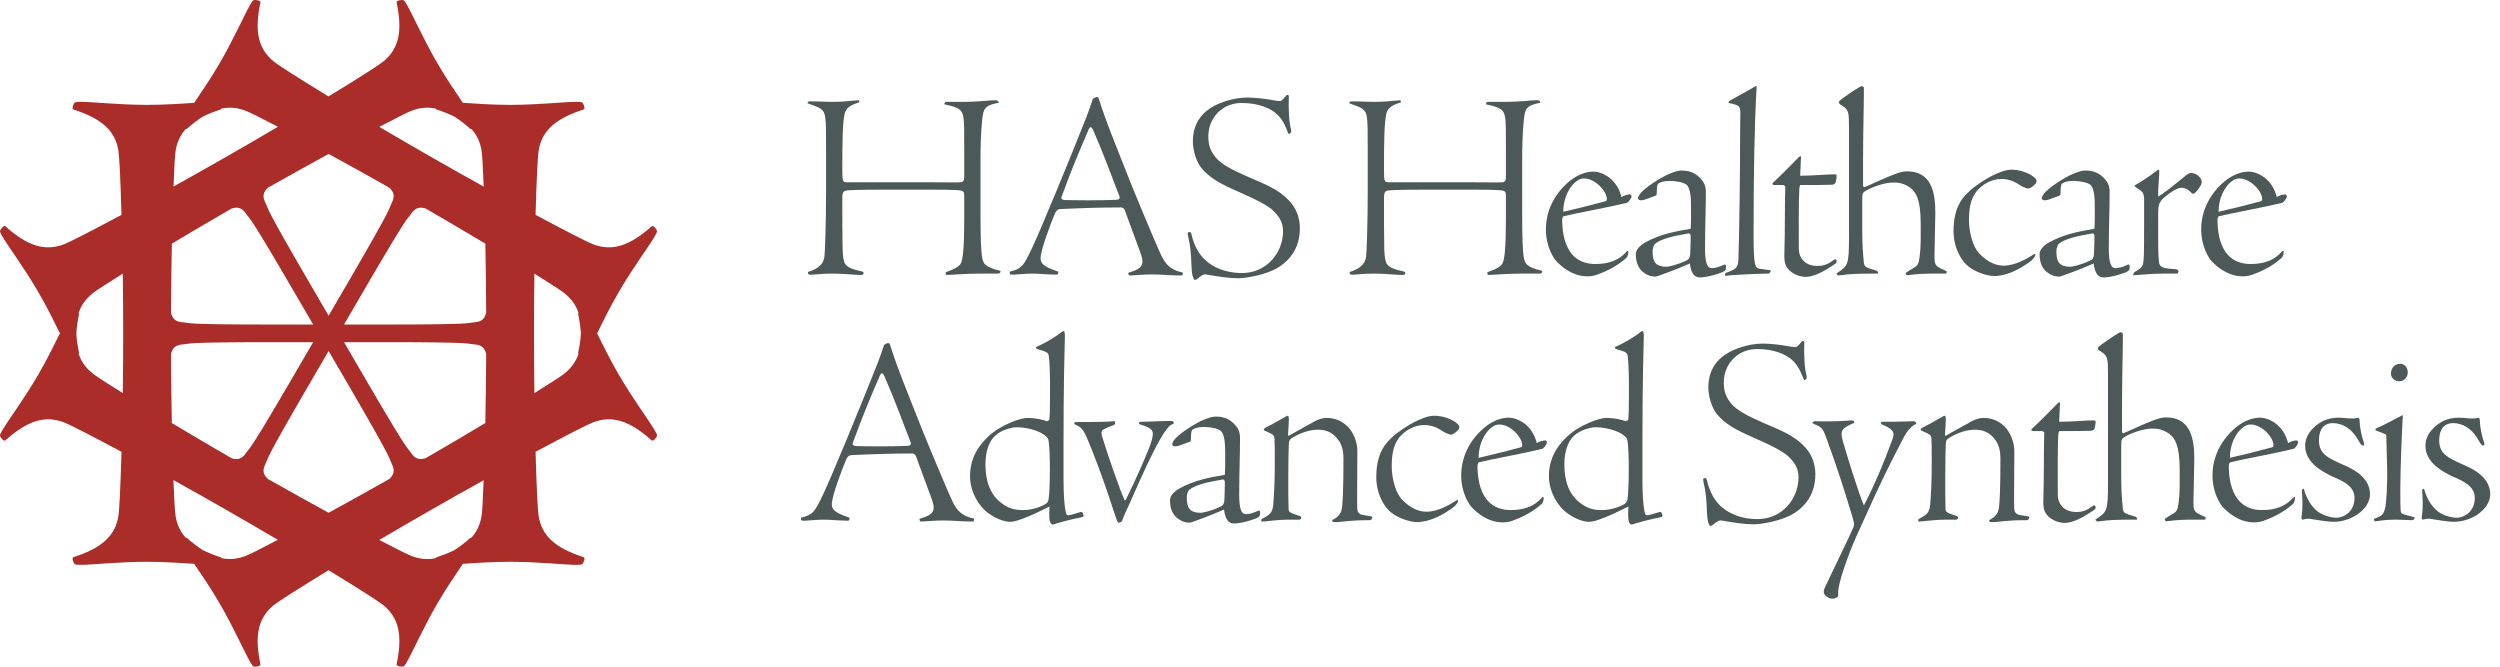 <svg width="240" height="64" viewBox="0 0 240 64" fill="none" xmlns="http://www.w3.org/2000/svg">
<path d="M59.418 35.993C58.575 34.545 57.869 33.111 57.322 32C57.869 30.893 58.575 29.458 59.418 28.006C60.782 25.666 62.291 23.653 62.842 22.709C62.988 22.455 63.098 22.267 63.072 22.166C63.019 21.965 62.71 21.619 62.573 21.711C60.446 23.614 58.761 24.165 56.894 23.435C56.457 23.273 54.396 22.227 51.413 20.626C51.506 17.267 51.625 14.975 51.7 14.52C51.996 12.547 53.319 11.379 56.047 10.504C56.192 10.43 56.047 9.993 55.901 9.848C55.826 9.774 55.605 9.774 55.31 9.774C54.206 9.774 51.691 10.067 48.968 10.067C47.278 10.067 45.672 9.953 44.432 9.87C43.739 8.846 42.835 7.525 41.992 6.073C40.628 3.733 39.627 1.432 39.075 0.483C38.929 0.229 38.819 0.041 38.718 0.015C38.514 -0.038 38.06 0.054 38.069 0.216C38.665 2.994 38.307 4.717 36.732 5.955C36.37 6.248 34.428 7.495 31.538 9.258C28.652 7.499 26.706 6.253 26.344 5.955C24.769 4.717 24.411 2.994 25.007 0.216C25.016 0.054 24.561 -0.038 24.358 0.015C24.257 0.041 24.146 0.229 24.001 0.483C23.449 1.432 22.448 3.733 21.084 6.073C20.241 7.521 19.337 8.846 18.644 9.87C17.404 9.958 15.797 10.067 14.107 10.067C11.38 10.067 8.869 9.774 7.766 9.774C7.47 9.774 7.25 9.774 7.175 9.848C7.029 9.993 6.879 10.434 7.029 10.504C9.752 11.379 11.08 12.547 11.376 14.52C11.451 14.975 11.57 17.267 11.663 20.626C8.68 22.223 6.619 23.273 6.182 23.435C4.311 24.165 2.63 23.614 0.503 21.711C0.366 21.619 0.057 21.965 0.004 22.166C-0.023 22.267 0.088 22.455 0.233 22.709C0.785 23.658 2.299 25.67 3.658 28.006C4.501 29.454 5.207 30.888 5.754 32C5.207 33.106 4.501 34.541 3.658 35.993C2.294 38.333 0.785 40.346 0.233 41.29C0.088 41.544 -0.023 41.732 0.004 41.833C0.057 42.034 0.366 42.38 0.503 42.288C2.63 40.385 4.315 39.834 6.182 40.564C6.619 40.726 8.68 41.772 11.663 43.373C11.57 46.732 11.451 49.024 11.376 49.479C11.08 51.452 9.756 52.62 7.029 53.495C6.884 53.569 7.029 54.007 7.175 54.151C7.25 54.225 7.47 54.225 7.766 54.225C8.869 54.225 11.385 53.932 14.107 53.932C15.797 53.932 17.404 54.046 18.644 54.129C19.337 55.153 20.241 56.474 21.084 57.926C22.448 60.266 23.449 62.567 24.001 63.516C24.146 63.77 24.257 63.958 24.358 63.984C24.561 64.037 25.016 63.945 25.007 63.783C24.411 61.005 24.769 59.282 26.344 58.044C26.706 57.751 28.648 56.504 31.538 54.741C34.424 56.5 36.37 57.746 36.732 58.044C38.307 59.282 38.665 61.005 38.069 63.783C38.06 63.945 38.514 64.037 38.718 63.984C38.819 63.958 38.929 63.77 39.075 63.516C39.627 62.567 40.628 60.266 41.992 57.926C42.835 56.478 43.739 55.153 44.432 54.129C45.672 54.041 47.278 53.932 48.968 53.932C51.696 53.932 54.206 54.225 55.31 54.225C55.605 54.225 55.826 54.225 55.901 54.151C56.047 54.007 56.197 53.565 56.047 53.495C53.324 52.62 51.996 51.452 51.7 49.479C51.625 49.024 51.506 46.732 51.413 43.373C54.396 41.776 56.457 40.726 56.894 40.564C58.765 39.834 60.446 40.385 62.573 42.288C62.71 42.38 63.019 42.034 63.072 41.833C63.098 41.732 62.988 41.544 62.842 41.29C62.291 40.346 60.782 38.333 59.418 35.993ZM39.468 10.649C40.275 10.334 41.047 10.255 41.837 10.426C41.846 10.461 41.859 10.491 41.89 10.504C42.561 10.719 43.144 10.955 43.651 11.213C44.132 11.519 44.626 11.904 45.151 12.372C45.178 12.39 45.213 12.385 45.248 12.377C45.791 12.971 46.113 13.671 46.237 14.524C46.29 14.844 46.365 16.06 46.435 17.914C44.847 17.031 43.152 16.081 41.405 15.08C39.657 14.078 37.976 13.103 36.414 12.18C38.064 11.309 39.163 10.762 39.468 10.649ZM46.674 30.005C46.541 30.595 46.237 30.884 45.584 30.936C44.701 31.011 45.602 31.155 36.763 31.155H33.025L34.896 27.945C39.313 20.36 38.991 21.204 39.499 20.482C39.865 19.948 40.275 19.835 40.858 20.014C42.923 21.208 44.86 22.354 46.594 23.391C46.63 25.399 46.661 27.638 46.674 30.005ZM16.415 33.998C16.548 33.408 16.852 33.119 17.505 33.067C18.388 32.992 17.488 32.848 26.326 32.848H30.064L28.193 36.059C23.776 43.644 24.098 42.8 23.59 43.521C23.224 44.055 22.814 44.169 22.231 43.989C20.166 42.795 18.229 41.649 16.495 40.612C16.459 38.609 16.428 36.369 16.415 33.998ZM28.193 27.945L30.064 31.155H26.326C17.488 31.155 18.392 31.011 17.505 30.936C16.857 30.888 16.548 30.595 16.415 30.005C16.428 27.638 16.459 25.399 16.499 23.391C18.229 22.354 20.171 21.208 22.236 20.014C22.818 19.835 23.224 19.948 23.595 20.482C24.098 21.204 23.776 20.36 28.193 27.945ZM25.726 18.015C27.8 16.843 29.773 15.749 31.547 14.778C33.321 15.745 35.289 16.838 37.367 18.015C37.817 18.422 37.919 18.833 37.636 19.415C37.257 20.211 37.835 19.507 33.418 27.096L31.547 30.307L29.676 27.096C25.259 19.511 25.837 20.211 25.457 19.415C25.175 18.833 25.276 18.426 25.726 18.015ZM25.457 44.589C25.837 43.792 25.259 44.497 29.676 36.907L31.547 33.697L33.418 36.907C37.835 44.492 37.257 43.792 37.636 44.589C37.919 45.17 37.817 45.582 37.367 45.988C35.293 47.161 33.321 48.254 31.547 49.225C29.773 48.259 27.805 47.165 25.726 45.988C25.276 45.582 25.175 45.17 25.457 44.589ZM34.896 36.059L33.025 32.848H36.763C45.602 32.848 44.697 32.992 45.584 33.067C46.233 33.115 46.541 33.408 46.674 33.998C46.661 36.365 46.63 38.605 46.59 40.612C44.86 41.649 42.919 42.795 40.853 43.989C40.271 44.169 39.865 44.055 39.494 43.521C38.991 42.8 39.313 43.648 34.896 36.059ZM16.852 14.524C16.98 13.671 17.302 12.971 17.84 12.377C17.876 12.385 17.911 12.39 17.938 12.372C18.463 11.904 18.957 11.519 19.438 11.213C19.945 10.955 20.528 10.723 21.199 10.504C21.225 10.491 21.243 10.461 21.252 10.426C22.041 10.255 22.814 10.334 23.621 10.649C23.926 10.762 25.029 11.309 26.679 12.171C25.113 13.094 23.436 14.074 21.689 15.071C19.941 16.068 18.247 17.022 16.658 17.906C16.724 16.06 16.799 14.839 16.852 14.524ZM8.927 35.875C8.247 35.341 7.793 34.716 7.545 33.95C7.572 33.924 7.59 33.898 7.59 33.867C7.444 33.185 7.356 32.568 7.329 32.004C7.356 31.44 7.444 30.823 7.59 30.14C7.59 30.11 7.572 30.084 7.545 30.057C7.793 29.296 8.243 28.671 8.927 28.133C9.178 27.927 10.206 27.253 11.786 26.269C11.813 28.076 11.826 30.005 11.826 32.004C11.826 34.003 11.813 35.936 11.786 37.739C10.206 36.75 9.178 36.081 8.927 35.875ZM23.617 53.355C22.809 53.67 22.037 53.748 21.247 53.578C21.238 53.543 21.225 53.512 21.194 53.499C20.523 53.285 19.941 53.048 19.433 52.79C18.957 52.484 18.458 52.099 17.933 51.631C17.907 51.614 17.871 51.618 17.836 51.627C17.293 51.032 16.971 50.332 16.848 49.479C16.795 49.16 16.72 47.944 16.649 46.089C18.238 46.973 19.932 47.922 21.68 48.924C23.427 49.925 25.108 50.901 26.671 51.824C25.025 52.694 23.921 53.241 23.617 53.355ZM46.237 49.483C46.109 50.336 45.787 51.036 45.248 51.631C45.213 51.623 45.178 51.618 45.151 51.636C44.626 52.104 44.132 52.489 43.651 52.795C43.144 53.053 42.561 53.285 41.89 53.503C41.864 53.517 41.846 53.547 41.837 53.582C41.047 53.753 40.275 53.674 39.468 53.359C39.163 53.245 38.06 52.699 36.41 51.837C37.976 50.914 39.653 49.934 41.401 48.937C43.148 47.939 44.843 46.986 46.431 46.102C46.361 47.944 46.29 49.164 46.237 49.483ZM54.162 35.875C53.911 36.081 52.883 36.754 51.303 37.739C51.281 35.932 51.263 34.003 51.263 32.004C51.263 30.005 51.276 28.071 51.303 26.269C52.883 27.253 53.911 27.927 54.162 28.133C54.842 28.666 55.296 29.292 55.544 30.057C55.517 30.084 55.499 30.11 55.499 30.14C55.645 30.823 55.733 31.44 55.764 32.004C55.738 32.568 55.65 33.185 55.499 33.867C55.499 33.898 55.517 33.924 55.544 33.95C55.292 34.712 54.842 35.341 54.162 35.875Z" fill="#AA2D29"/>
<path d="M89.124 17.498C90.501 17.498 91.957 17.525 92.222 17.498C92.513 17.472 92.566 17.315 92.566 16.895V14.428C92.566 12.512 92.566 11.987 92.513 11.436C92.407 10.596 92.222 10.333 90.66 10.018C90.633 9.913 90.739 9.808 90.792 9.782C91.401 9.782 92.01 9.782 92.619 9.782C93.122 9.782 93.837 9.73 94.34 9.703C94.843 9.651 95.214 9.625 95.479 9.625C95.664 9.625 95.77 9.625 95.823 9.73C95.849 9.756 95.876 9.808 95.876 9.861C94.525 10.123 94.393 10.412 94.287 11.541C94.155 12.853 94.128 14.06 94.128 15.477V20.359C94.128 22.879 94.181 23.981 94.261 24.558C94.367 25.372 94.578 25.635 96.035 26.002C96.088 26.133 96.008 26.212 95.876 26.265C95.293 26.265 94.711 26.265 94.102 26.265C92.646 26.265 91.269 26.396 90.898 26.396C90.819 26.317 90.792 26.396 90.792 26.317V26.133C91.719 25.818 92.142 25.53 92.275 25.215C92.434 24.821 92.566 23.745 92.566 21.199V18.89C92.566 18.601 92.566 18.417 92.381 18.338C92.195 18.26 91.957 18.207 89.071 18.207H85.179C82.002 18.207 81.605 18.26 81.287 18.286C80.943 18.312 80.863 18.522 80.863 18.994C80.863 21.094 80.863 22.616 80.89 23.876C80.916 24.742 80.996 25.005 81.075 25.215C81.234 25.53 81.446 25.766 82.611 26.028C82.849 26.081 82.902 26.107 82.902 26.186C82.902 26.291 82.823 26.396 82.717 26.396C81.817 26.396 81.181 26.265 79.857 26.265C78.878 26.265 78.242 26.369 77.845 26.369C77.739 26.369 77.66 26.369 77.633 26.343C77.58 26.291 77.527 26.133 77.58 26.107C78.56 25.792 79.037 25.372 79.142 24.663C79.195 24.349 79.301 21.593 79.301 18.365V14.244C79.301 12.276 79.301 11.934 79.222 11.252C79.116 10.491 78.798 10.36 77.527 9.913C77.501 9.887 77.554 9.835 77.607 9.756C77.66 9.73 77.739 9.73 77.792 9.73C78.692 9.73 79.222 9.782 79.884 9.782C80.281 9.782 80.837 9.756 81.181 9.73C81.525 9.703 81.896 9.651 82.425 9.625C82.478 9.651 82.531 9.782 82.452 9.835C81.552 10.123 81.208 10.386 81.075 10.963C80.89 11.882 80.863 13.509 80.863 16.186C80.863 17.498 80.89 17.498 81.393 17.498H89.124Z" fill="#4D5858"/>
<path d="M105.328 9.31C105.434 9.31 105.487 9.441 105.54 9.651C106.361 12.171 106.943 13.457 107.843 15.793C108.717 18.076 110.862 23.141 111.179 23.85C111.629 24.847 111.947 25.845 113.536 26.16C113.589 26.212 113.509 26.448 113.483 26.448C112.397 26.448 111.418 26.343 110.623 26.343C109.723 26.343 108.796 26.448 108.452 26.448C108.399 26.448 108.373 26.422 108.346 26.369C108.32 26.317 108.32 26.238 108.32 26.186C109.829 25.74 109.908 25.346 109.379 23.981C109.194 23.535 108.505 21.567 108.082 20.464C108.002 20.175 107.896 19.913 107.605 19.913C105.566 19.913 103.395 19.992 101.807 20.07C101.542 20.07 101.383 20.254 101.303 20.438C100.906 21.33 99.9 24.007 99.9 24.768C99.9 25.293 100.139 25.582 101.595 26.081C101.621 26.186 101.568 26.317 101.489 26.369C100.35 26.343 99.609 26.265 99.106 26.265C98.418 26.265 97.57 26.369 97.226 26.369C97.067 26.369 96.961 26.343 96.961 26.317C96.935 26.265 96.935 26.16 96.935 26.081C98.1 25.792 98.259 25.556 99.132 23.692C99.847 22.196 102.892 14.821 104.322 11.173C104.587 10.465 104.719 10.097 104.851 9.677C104.878 9.546 104.904 9.494 104.984 9.441C105.037 9.415 105.222 9.31 105.301 9.31H105.328ZM102.31 19.204C102.416 19.204 103.183 19.231 104.507 19.231C105.858 19.231 106.625 19.204 107.155 19.178C107.473 19.178 107.526 18.994 107.473 18.863C106.466 16.265 105.99 14.9 104.931 12.459C104.772 12.118 104.613 12.171 104.534 12.381C103.316 15.215 102.972 16.029 101.912 18.89C101.833 19.073 101.965 19.204 102.283 19.204H102.31Z" fill="#4D5858"/>
<path d="M114.701 26.868C114.674 26.868 114.621 26.842 114.568 26.684C114.462 26.501 114.409 26.133 114.383 25.529C114.357 24.48 114.251 23.43 114.092 22.852C114.039 22.59 113.986 22.38 114.039 22.328C114.118 22.275 114.171 22.275 114.224 22.275C114.277 22.275 114.357 22.328 114.409 22.59C114.462 22.905 114.727 23.745 115.204 24.401C115.892 25.372 117.269 26.212 119.255 26.212C121.558 26.212 123.173 24.296 123.173 22.196C123.173 21.304 122.776 20.727 122.061 20.07C121.532 19.677 120.949 19.309 118.858 18.391C117.057 17.603 116.13 17.078 115.336 16.134C114.86 15.556 114.515 14.454 114.515 13.588C114.515 11.908 115.336 10.832 116.501 10.202C116.951 9.94 118.302 9.362 119.758 9.362C120.473 9.362 121.744 9.52 122.088 9.598C122.458 9.677 122.776 9.703 122.909 9.703C123.067 9.677 123.279 9.415 123.517 9.126C123.597 9.1 123.676 9.126 123.729 9.179C123.676 10.596 123.756 11.751 123.941 12.433C123.968 12.59 123.968 12.695 123.915 12.748C123.888 12.8 123.809 12.853 123.756 12.853C123.729 12.905 123.703 12.853 123.65 12.748C123.465 12.275 123.226 11.619 122.697 11.068C122.008 10.36 120.764 9.887 119.202 9.887C117.242 9.887 115.998 11.409 115.998 13.089C115.998 13.955 116.21 14.48 116.66 15.057C117.19 15.74 118.222 16.291 119.917 17.026C121.717 17.787 122.723 18.233 123.623 19.126C124.444 19.913 124.788 20.91 124.788 21.908C124.788 23.719 123.915 24.952 122.644 25.713C121.558 26.369 119.652 26.711 118.884 26.711C117.931 26.711 117.004 26.553 115.892 26.369C115.707 26.317 115.548 26.343 115.416 26.422C115.31 26.474 115.151 26.606 115.018 26.711C114.86 26.842 114.78 26.868 114.727 26.868H114.701Z" fill="#4D5858"/>
<path d="M141.125 17.498C142.501 17.498 143.958 17.525 144.222 17.498C144.514 17.472 144.567 17.315 144.567 16.895V14.428C144.567 12.512 144.567 11.987 144.514 11.436C144.408 10.596 144.222 10.333 142.66 10.018C142.634 9.913 142.74 9.808 142.793 9.782C143.402 9.782 144.011 9.782 144.62 9.782C145.123 9.782 145.838 9.73 146.341 9.703C146.844 9.651 147.214 9.625 147.479 9.625C147.664 9.625 147.77 9.625 147.823 9.73C147.85 9.756 147.876 9.808 147.876 9.861C146.526 10.123 146.394 10.412 146.288 11.541C146.155 12.853 146.129 14.06 146.129 15.477V20.359C146.129 22.879 146.182 23.981 146.261 24.558C146.367 25.372 146.579 25.635 148.035 26.002C148.088 26.133 148.009 26.212 147.876 26.265C147.294 26.265 146.711 26.265 146.102 26.265C144.646 26.265 143.269 26.396 142.899 26.396C142.819 26.317 142.793 26.396 142.793 26.317V26.133C143.719 25.818 144.143 25.53 144.275 25.215C144.434 24.821 144.567 23.745 144.567 21.199V18.89C144.567 18.601 144.567 18.417 144.381 18.338C144.196 18.26 143.958 18.207 141.072 18.207H137.18C134.002 18.207 133.605 18.26 133.288 18.286C132.943 18.312 132.864 18.522 132.864 18.994C132.864 21.094 132.864 22.616 132.89 23.876C132.917 24.742 132.996 25.005 133.076 25.215C133.235 25.53 133.446 25.766 134.611 26.028C134.85 26.081 134.903 26.107 134.903 26.186C134.903 26.291 134.823 26.396 134.717 26.396C133.817 26.396 133.182 26.265 131.858 26.265C130.878 26.265 130.243 26.369 129.846 26.369C129.74 26.369 129.66 26.369 129.634 26.343C129.581 26.291 129.528 26.133 129.581 26.107C130.56 25.792 131.037 25.372 131.143 24.663C131.196 24.349 131.302 21.593 131.302 18.365V14.244C131.302 12.276 131.302 11.934 131.222 11.252C131.116 10.491 130.799 10.36 129.528 9.913C129.501 9.887 129.554 9.835 129.607 9.756C129.66 9.73 129.74 9.73 129.793 9.73C130.693 9.73 131.222 9.782 131.884 9.782C132.281 9.782 132.837 9.756 133.182 9.73C133.526 9.703 133.896 9.651 134.426 9.625C134.479 9.651 134.532 9.782 134.452 9.835C133.552 10.123 133.208 10.386 133.076 10.963C132.89 11.882 132.864 13.509 132.864 16.186C132.864 17.498 132.89 17.498 133.393 17.498H141.125Z" fill="#4D5858"/>
<path d="M152.96 16.475C153.675 16.475 154.363 16.895 154.76 17.288C155.184 17.708 155.475 18.207 155.66 18.916C155.846 18.785 156.402 18.601 156.534 18.68C156.64 18.758 156.64 18.89 156.614 18.942C156.508 19.178 156.296 19.441 156.19 19.467C154.257 19.939 151.292 20.464 150.127 20.753C150.021 20.779 149.968 20.91 149.968 21.252C150.047 24.349 151.477 25.346 153.145 25.346C154.548 25.346 155.475 24.926 156.137 24.165C156.216 24.06 156.322 24.086 156.322 24.139C156.322 24.375 156.269 24.637 156.111 24.768C155.157 25.635 154.045 26.107 153.251 26.396C152.907 26.501 152.616 26.527 152.377 26.527C150.868 26.527 149.783 25.451 149.491 25.162C149.121 24.795 148.406 23.666 148.406 22.013C148.406 19.86 149.597 18.207 150.842 17.262C151.398 16.842 152.192 16.475 152.933 16.475H152.96ZM154.257 19.099C154.257 18.364 153.145 17.131 152.06 17.131C151.874 17.131 151.636 17.183 151.424 17.341C150.55 17.945 150.074 19.152 150.074 20.333C151.345 20.044 152.589 19.729 154.072 19.336C154.204 19.309 154.257 19.257 154.257 19.126V19.099Z" fill="#4D5858"/>
<path d="M157.858 19.178C157.752 19.204 157.593 19.231 157.514 19.231C157.408 19.231 157.249 19.152 157.249 19.047C157.249 18.916 157.302 18.837 157.382 18.706C157.726 18.102 159.526 16.974 160.268 16.685C160.824 16.449 161.141 16.37 161.459 16.37C162.439 16.37 162.995 16.816 163.339 17.236C163.736 17.682 163.762 18.155 163.762 18.391C163.762 20.123 163.683 21.829 163.683 23.85C163.683 25.32 163.921 25.74 164.318 25.74C164.901 25.74 165.43 25.425 165.536 25.398C165.642 25.372 165.695 25.477 165.695 25.608L165.669 25.845C165.669 25.897 165.616 25.976 165.483 26.055C165.245 26.212 163.948 26.632 163.206 26.632C162.756 26.632 162.359 26.396 162.227 25.293C161.247 25.74 159.103 26.553 158.944 26.553C158.732 26.553 158.282 26.553 157.726 26.107C157.435 25.871 157.037 25.398 157.037 24.401C157.037 24.007 157.382 23.587 157.991 23.246C159.394 22.485 160.771 22.223 162.306 21.96C162.359 21.068 162.333 20.28 162.333 19.651C162.333 18.548 162.174 17.997 161.936 17.761C161.697 17.525 160.929 17.367 160.294 17.367C159.712 17.367 159.394 17.498 159.288 17.577C159.155 17.63 159.05 17.708 159.05 18.47C159.05 18.653 159.05 18.732 158.944 18.785L157.858 19.178ZM160.003 25.608C160.162 25.608 160.956 25.451 161.856 25.031C162.147 24.9 162.227 24.742 162.253 24.453C162.28 24.165 162.306 23.01 162.306 22.695C162.306 22.433 162.174 22.406 162.121 22.406C160.559 22.669 159.5 22.931 158.917 23.378C158.811 23.456 158.652 23.692 158.652 24.165C158.652 25.136 158.944 25.608 159.976 25.608H160.003Z" fill="#4D5858"/>
<path d="M165.616 26.265C165.616 26.238 165.669 26.212 165.722 26.186C165.881 26.133 166.119 26.028 166.41 25.897C166.754 25.713 166.86 25.425 166.887 24.952C166.993 21.645 167.046 16.212 167.046 13.903C167.046 12.748 167.072 11.226 167.072 10.806C167.072 10.15 166.913 10.097 165.987 9.887C165.907 9.861 165.934 9.835 165.96 9.756C165.987 9.704 166.039 9.677 166.172 9.599C166.754 9.257 167.602 8.837 168.502 8.286C168.528 8.26 168.555 8.26 168.581 8.26C168.634 8.26 168.634 8.312 168.634 8.417C168.422 11.908 168.343 17 168.343 22.59C168.343 25.687 168.528 25.713 168.899 25.792C169.323 25.871 169.72 25.897 169.932 25.95C170.011 25.95 170.011 25.976 169.985 26.055C169.958 26.081 169.932 26.107 169.905 26.16C169.879 26.265 169.826 26.265 169.746 26.265C169.243 26.265 166.357 26.369 165.695 26.474C165.616 26.474 165.589 26.474 165.589 26.396L165.616 26.265Z" fill="#4D5858"/>
<path d="M172.87 15.005C172.897 15.005 172.897 15.031 172.897 15.058C172.897 15.294 172.818 16.659 172.818 16.869C173.983 16.869 175.359 16.737 176.048 16.737C176.286 16.737 176.339 16.737 176.312 16.974C176.286 17.236 176.26 17.367 176.207 17.551C176.127 17.682 175.995 17.735 175.809 17.735C175.095 17.761 174.247 17.761 172.87 17.761C172.818 17.761 172.765 17.813 172.738 18.102C172.659 19.257 172.685 22.301 172.685 23.824C172.685 24.9 173.4 25.53 174.459 25.53C175.068 25.53 175.439 25.398 176.048 24.952C176.154 24.873 176.233 24.873 176.286 24.952C176.312 25.005 176.312 25.031 176.312 25.136C176.312 25.215 176.312 25.241 175.995 25.451C175.253 25.95 174.194 26.579 173.347 26.579C172.976 26.579 172.156 26.422 171.653 25.818C171.335 25.451 171.255 25.031 171.308 23.929C171.361 22.905 171.335 18.916 171.388 17.971C171.414 17.866 171.255 17.761 171.149 17.761C170.779 17.761 170.488 17.761 170.329 17.761C170.143 17.761 170.117 17.656 170.17 17.577C170.991 16.816 172.367 15.425 172.685 15.084C172.738 15.031 172.791 15.005 172.844 15.005H172.87Z" fill="#4D5858"/>
<path d="M176.312 26.291C176.312 26.265 176.312 26.265 176.286 26.265C177.398 25.53 177.504 25.503 177.504 22.748V12.407C177.504 10.727 177.504 10.543 176.736 10.071C176.471 9.913 176.498 9.756 176.63 9.651C176.868 9.441 177.901 8.706 178.589 8.312C178.695 8.26 178.801 8.26 178.881 8.339C178.934 8.391 178.934 8.444 178.934 8.575C178.934 10.36 178.854 12.512 178.854 15.399V17.813C178.854 17.84 178.907 18.023 178.987 17.971C179.516 17.761 181.052 17.026 181.714 16.79C182.323 16.554 182.667 16.449 183.09 16.449C185.447 16.449 185.791 18.548 185.791 20.386C185.791 21.094 185.738 22.538 185.712 24.506C185.712 25.425 185.738 25.53 186.638 25.923C186.85 26.028 186.877 26.002 186.877 26.081V26.16C186.877 26.238 186.85 26.265 186.691 26.265H185.341C184.123 26.265 183.196 26.422 183.117 26.422C183.011 26.422 183.011 26.396 182.985 26.317C182.932 26.238 182.958 26.212 183.011 26.16C183.09 26.107 183.461 25.845 183.779 25.687C184.097 25.477 184.202 25.32 184.282 24.663C184.414 23.614 184.388 22.852 184.388 21.514C184.388 19.126 183.938 18.443 183.382 18.023C182.746 17.577 182.27 17.525 181.74 17.525C180.866 17.525 179.675 17.971 179.066 18.338C178.854 18.47 178.775 18.575 178.775 19.099V21.986C178.775 23.614 178.854 24.427 178.934 25.241C178.987 25.608 179.092 25.687 180.125 25.976C180.231 26.002 180.257 26.055 180.31 26.186C180.31 26.265 180.284 26.265 180.178 26.265C178.351 26.265 177.583 26.291 176.736 26.422C176.524 26.448 176.392 26.448 176.365 26.369L176.312 26.291Z" fill="#4D5858"/>
<path d="M193.125 16.291C193.946 16.291 194.899 16.632 195.402 17.131C195.455 17.183 195.508 17.288 195.508 17.393C195.508 17.63 195.19 17.866 194.952 18.023C194.82 18.128 194.581 18.102 194.476 18.05C194.343 17.997 194.131 17.918 193.893 17.761C193.311 17.367 192.781 17.183 192.119 17.183C191.139 17.183 190.372 17.735 190.001 18.102C189.233 18.811 189.021 19.86 189.021 21.12C189.021 22.459 189.471 23.745 189.948 24.27C190.848 25.241 191.695 25.503 192.357 25.503C193.469 25.503 194.661 24.795 195.217 24.427C195.296 24.375 195.402 24.375 195.402 24.453C195.402 24.558 195.27 24.768 195.058 24.978C194.767 25.241 193.681 25.976 192.755 26.265C192.304 26.422 191.775 26.501 191.484 26.501C190.742 26.501 189.63 26.107 188.968 25.582C188.333 25.083 187.539 23.85 187.539 22.17C187.539 19.677 188.624 18.785 189.021 18.391C189.577 17.84 190.716 17.131 191.192 16.895C191.801 16.606 192.463 16.291 193.099 16.291H193.125Z" fill="#4D5858"/>
<path d="M196.62 19.178C196.514 19.204 196.355 19.231 196.276 19.231C196.17 19.231 196.011 19.152 196.011 19.047C196.011 18.916 196.064 18.837 196.144 18.706C196.488 18.102 198.288 16.974 199.029 16.685C199.586 16.449 199.903 16.37 200.221 16.37C201.201 16.37 201.757 16.816 202.101 17.236C202.498 17.682 202.524 18.155 202.524 18.391C202.524 20.123 202.445 21.829 202.445 23.85C202.445 25.32 202.683 25.74 203.08 25.74C203.663 25.74 204.192 25.425 204.298 25.398C204.404 25.372 204.457 25.477 204.457 25.608L204.431 25.845C204.431 25.897 204.378 25.976 204.245 26.055C204.007 26.212 202.71 26.632 201.968 26.632C201.518 26.632 201.121 26.396 200.989 25.293C200.009 25.74 197.865 26.553 197.706 26.553C197.494 26.553 197.044 26.553 196.488 26.107C196.196 25.871 195.799 25.398 195.799 24.401C195.799 24.007 196.144 23.587 196.752 23.246C198.156 22.485 199.533 22.223 201.068 21.96C201.121 21.068 201.095 20.28 201.095 19.651C201.095 18.548 200.936 17.997 200.698 17.761C200.459 17.525 199.691 17.367 199.056 17.367C198.473 17.367 198.156 17.498 198.05 17.577C197.917 17.63 197.812 17.708 197.812 18.47C197.812 18.653 197.812 18.732 197.706 18.785L196.62 19.178ZM198.765 25.608C198.924 25.608 199.718 25.451 200.618 25.031C200.909 24.9 200.989 24.742 201.015 24.453C201.042 24.165 201.068 23.01 201.068 22.695C201.068 22.433 200.936 22.406 200.883 22.406C199.321 22.669 198.262 22.931 197.679 23.378C197.573 23.456 197.414 23.692 197.414 24.165C197.414 25.136 197.706 25.608 198.738 25.608H198.765Z" fill="#4D5858"/>
<path d="M204.855 26.16C205.596 25.74 205.728 25.608 205.781 25.005C205.834 24.453 205.834 22.931 205.834 21.881V19.231C205.834 18.548 205.702 18.391 205.225 18.102C204.96 17.945 204.907 17.866 204.907 17.813C205.596 17.42 206.125 17.078 206.973 16.449C207.105 16.344 207.158 16.291 207.237 16.291C207.29 16.291 207.29 16.396 207.29 16.554C207.264 17.393 207.158 18.207 207.184 18.863C207.502 18.758 209.011 17.525 209.753 16.921C210.018 16.685 210.203 16.606 210.335 16.606C210.918 16.606 211.368 17.105 211.368 17.472C211.368 17.735 211.156 17.997 210.891 18.338C210.759 18.496 210.653 18.601 210.547 18.601C210.441 18.601 210.388 18.522 210.309 18.443C210.07 18.181 209.726 18.023 209.409 18.023C208.879 18.023 207.873 18.837 207.608 19.099C207.237 19.519 207.184 19.729 207.184 20.569V22.721C207.184 24.558 207.237 24.873 207.264 25.162C207.29 25.503 207.476 25.74 208.27 25.792L208.932 25.845C209.038 25.871 209.144 25.976 209.144 26.081L209.038 26.265C208.588 26.265 208.138 26.265 207.661 26.265C206.417 26.265 205.146 26.422 204.802 26.422C204.775 26.422 204.775 26.369 204.802 26.317L204.855 26.16Z" fill="#4D5858"/>
<path d="M215.869 16.475C216.584 16.475 217.272 16.895 217.669 17.288C218.093 17.708 218.384 18.207 218.57 18.916C218.755 18.785 219.311 18.601 219.443 18.68C219.549 18.758 219.549 18.89 219.523 18.942C219.417 19.178 219.205 19.441 219.099 19.467C217.166 19.939 214.201 20.464 213.036 20.753C212.93 20.779 212.877 20.91 212.877 21.252C212.957 24.349 214.386 25.346 216.054 25.346C217.458 25.346 218.384 24.926 219.046 24.165C219.126 24.06 219.232 24.086 219.232 24.139C219.232 24.375 219.179 24.637 219.02 24.768C218.067 25.635 216.955 26.107 216.16 26.396C215.816 26.501 215.525 26.527 215.286 26.527C213.777 26.527 212.692 25.451 212.4 25.162C212.03 24.795 211.315 23.666 211.315 22.013C211.315 19.86 212.506 18.207 213.751 17.262C214.307 16.842 215.101 16.475 215.842 16.475H215.869ZM217.166 19.099C217.166 18.364 216.054 17.131 214.969 17.131C214.783 17.131 214.545 17.183 214.333 17.341C213.46 17.945 212.983 19.152 212.983 20.333C214.254 20.044 215.498 19.729 216.981 19.336C217.113 19.309 217.166 19.257 217.166 19.126V19.099Z" fill="#4D5858"/>
<path d="M85.285 32.931C85.391 32.931 85.444 33.062 85.497 33.272C86.318 35.792 86.9 37.078 87.8 39.414C88.674 41.697 90.819 46.762 91.136 47.471C91.587 48.468 91.904 49.466 93.493 49.781C93.546 49.833 93.466 50.069 93.44 50.069C92.354 50.069 91.375 49.964 90.58 49.964C89.68 49.964 88.754 50.069 88.409 50.069C88.356 50.069 88.33 50.043 88.303 49.991C88.277 49.938 88.277 49.859 88.277 49.807C89.786 49.361 89.865 48.967 89.336 47.602C89.151 47.156 88.462 45.188 88.039 44.085C87.959 43.797 87.853 43.534 87.562 43.534C85.523 43.534 83.352 43.613 81.764 43.692C81.499 43.692 81.34 43.875 81.26 44.059C80.863 44.951 79.857 47.629 79.857 48.39C79.857 48.914 80.096 49.203 81.552 49.702C81.578 49.807 81.525 49.938 81.446 49.991C80.307 49.964 79.566 49.886 79.063 49.886C78.374 49.886 77.527 49.991 77.183 49.991C77.024 49.991 76.918 49.964 76.918 49.938C76.892 49.886 76.892 49.781 76.892 49.702C78.057 49.413 78.216 49.177 79.089 47.313C79.804 45.818 82.849 38.443 84.279 34.794C84.544 34.086 84.676 33.718 84.808 33.298C84.835 33.167 84.861 33.115 84.941 33.062C84.994 33.036 85.179 32.931 85.258 32.931H85.285ZM82.267 42.825C82.373 42.825 83.14 42.852 84.464 42.852C85.815 42.852 86.582 42.825 87.112 42.799C87.43 42.799 87.483 42.616 87.43 42.484C86.424 39.886 85.947 38.521 84.888 36.08C84.729 35.739 84.57 35.792 84.491 36.002C83.273 38.836 82.929 39.65 81.87 42.511C81.79 42.694 81.922 42.825 82.24 42.825H82.267Z" fill="#4D5858"/>
<path d="M93.122 45.739C93.122 44.584 93.44 43.272 94.843 41.933C96.114 40.726 98.047 40.122 98.576 40.122C99.477 40.122 100.165 40.306 100.483 40.437C100.536 40.437 100.747 40.358 100.747 40.227C100.774 39.86 100.8 39.466 100.8 38.154C100.827 35.792 100.747 34.689 100.694 34.27C100.668 33.902 100.589 33.797 99.741 33.561C99.609 33.535 99.503 33.482 99.477 33.43L99.45 33.377C99.45 33.351 99.45 33.325 99.503 33.298C100.403 32.905 101.277 32.38 102.018 31.802C102.071 31.776 102.124 31.776 102.151 31.802C102.204 31.855 102.23 32.039 102.23 32.249C102.204 33.193 102.098 36.947 102.098 42.484V45.87C102.098 47.314 102.151 48.363 102.31 49.177C102.363 49.387 102.415 49.466 102.548 49.466C102.76 49.466 103.316 49.282 103.739 49.151C103.819 49.124 103.898 49.151 103.951 49.256C104.004 49.361 104.031 49.466 104.031 49.518C104.031 49.571 104.004 49.597 103.872 49.649C103.077 49.781 101.25 50.279 101.092 50.358C100.959 50.384 100.827 50.227 100.774 49.991C100.694 49.676 100.747 48.993 100.747 48.626C99 49.518 97.597 50.096 96.988 50.096C96.088 50.096 95.028 49.44 94.552 48.993C93.546 48.048 93.122 46.71 93.122 45.765V45.739ZM97.544 41.015C97.226 41.015 96.114 41.251 95.505 41.855C94.922 42.406 94.605 43.403 94.605 44.532C94.605 45.45 94.711 47.051 95.902 48.101C96.776 48.862 97.464 48.967 98.232 48.967C99.053 48.967 99.98 48.652 100.403 48.363C100.562 48.258 100.642 48.101 100.668 47.917C100.827 46.867 100.827 43.272 100.668 42.353C100.642 42.117 100.615 42.038 100.244 41.749C99.635 41.303 98.523 41.015 97.57 41.015H97.544Z" fill="#4D5858"/>
<path d="M107.049 40.7C107.049 40.726 107.023 40.726 106.917 40.805C106.493 40.962 106.043 41.146 105.858 41.277C105.752 41.33 105.699 41.539 105.778 41.828C106.281 43.482 107.526 47.103 107.949 47.996C107.976 48.048 108.055 48.048 108.108 47.917C109.061 46.001 109.988 43.849 110.332 42.957C110.57 42.353 110.676 41.907 110.676 41.618C110.65 41.172 110.279 41.014 109.406 40.726C109.3 40.673 109.353 40.595 109.353 40.568C109.379 40.516 109.432 40.516 109.511 40.49C110.332 40.49 111.391 40.411 112.424 40.411C112.583 40.411 112.609 40.437 112.636 40.463C112.636 40.49 112.662 40.516 112.689 40.595C112.715 40.673 112.556 40.726 112.45 40.778C111.418 41.251 108.717 47.786 108.373 48.495C107.976 49.308 107.817 49.728 107.79 49.833C107.737 50.017 107.685 50.069 107.579 50.122C107.499 50.174 107.446 50.174 107.367 50.174C107.34 50.174 107.287 50.122 107.234 49.964C107.023 49.518 106.255 46.789 104.799 43.14C104.057 41.303 104.004 41.093 103.157 40.726C103.078 40.673 103.183 40.516 103.21 40.516C104.481 40.516 106.228 40.516 106.97 40.437C107.023 40.437 107.049 40.437 107.049 40.49V40.7Z" fill="#4D5858"/>
<path d="M113.139 42.799C113.033 42.825 112.874 42.852 112.794 42.852C112.689 42.852 112.53 42.773 112.53 42.668C112.53 42.537 112.583 42.458 112.662 42.327C113.006 41.723 114.807 40.595 115.548 40.306C116.104 40.07 116.422 39.991 116.74 39.991C117.719 39.991 118.275 40.437 118.619 40.857C119.017 41.303 119.043 41.776 119.043 42.012C119.043 43.744 118.964 45.45 118.964 47.471C118.964 48.941 119.202 49.361 119.599 49.361C120.182 49.361 120.711 49.046 120.817 49.02C120.923 48.993 120.976 49.098 120.976 49.229L120.949 49.466C120.949 49.518 120.896 49.597 120.764 49.676C120.526 49.833 119.228 50.253 118.487 50.253C118.037 50.253 117.64 50.017 117.507 48.914C116.528 49.361 114.383 50.174 114.224 50.174C114.012 50.174 113.562 50.174 113.006 49.728C112.715 49.492 112.318 49.02 112.318 48.022C112.318 47.628 112.662 47.209 113.271 46.867C114.674 46.106 116.051 45.844 117.587 45.581C117.64 44.689 117.613 43.902 117.613 43.272C117.613 42.169 117.454 41.618 117.216 41.382C116.978 41.146 116.21 40.988 115.575 40.988C114.992 40.988 114.674 41.12 114.568 41.198C114.436 41.251 114.33 41.33 114.33 42.091C114.33 42.274 114.33 42.353 114.224 42.406L113.139 42.799ZM115.283 49.229C115.442 49.229 116.236 49.072 117.137 48.652C117.428 48.521 117.507 48.363 117.534 48.075C117.56 47.786 117.587 46.631 117.587 46.316C117.587 46.054 117.454 46.028 117.401 46.028C115.839 46.29 114.78 46.552 114.198 46.999C114.092 47.077 113.933 47.313 113.933 47.786C113.933 48.757 114.224 49.229 115.257 49.229H115.283Z" fill="#4D5858"/>
<path d="M121.108 49.833C121.876 49.439 122.141 49.229 122.22 48.547C122.3 47.733 122.379 46.237 122.379 44.61C122.379 43.377 122.379 42.615 122.353 42.196C122.353 41.802 122.3 41.723 121.373 41.33C121.32 41.303 121.32 41.277 121.32 41.224C121.347 41.146 121.4 41.093 121.558 41.015C122.326 40.647 123.253 40.07 123.385 40.017C123.544 39.912 123.597 39.912 123.571 39.912C123.677 39.912 123.729 39.991 123.729 40.175C123.729 40.385 123.703 41.146 123.65 41.723C123.65 41.828 123.703 41.854 123.729 41.828C125.053 41.093 125.636 40.752 126.271 40.411C126.642 40.227 126.986 40.122 127.383 40.122C128.045 40.122 128.628 40.332 129.157 40.752C129.74 41.198 130.216 42.117 130.296 43.035C130.322 43.508 130.296 44.059 130.296 45.371C130.296 47.497 130.269 48.232 130.296 48.783C130.296 49.072 130.402 49.361 130.825 49.439C131.117 49.492 131.355 49.518 131.62 49.571C131.699 49.597 131.752 49.623 131.752 49.649C131.752 49.702 131.699 49.781 131.646 49.886C131.593 49.938 131.54 49.938 131.434 49.938C129.396 49.938 128.919 50.122 128.204 50.122C127.992 50.122 127.966 50.122 127.913 50.043L127.886 49.938C128.575 49.571 128.76 49.256 128.839 48.678C128.892 48.18 128.972 47.182 128.972 44.059C128.972 43.219 128.813 42.484 128.178 41.881C127.754 41.461 127.224 41.251 126.51 41.251C125.503 41.251 124.497 41.749 124.047 42.038C123.782 42.196 123.756 42.301 123.729 42.589C123.677 43.324 123.65 47.733 123.703 48.888C123.729 49.151 123.809 49.229 124.789 49.544C124.894 49.597 124.947 49.676 124.894 49.781L124.789 49.886H123.915C122.379 49.886 121.664 50.069 121.135 50.069C121.082 50.069 121.082 50.043 121.082 49.964L121.108 49.833Z" fill="#4D5858"/>
<path d="M137.709 39.912C138.53 39.912 139.483 40.253 139.986 40.752C140.039 40.805 140.092 40.91 140.092 41.015C140.092 41.251 139.774 41.487 139.536 41.644C139.404 41.749 139.165 41.723 139.059 41.671C138.927 41.618 138.715 41.539 138.477 41.382C137.895 40.988 137.365 40.805 136.703 40.805C135.723 40.805 134.956 41.356 134.585 41.723C133.817 42.432 133.605 43.482 133.605 44.741C133.605 46.08 134.055 47.366 134.532 47.891C135.432 48.862 136.279 49.124 136.941 49.124C138.053 49.124 139.245 48.416 139.801 48.048C139.88 47.996 139.986 47.996 139.986 48.075C139.986 48.18 139.854 48.39 139.642 48.599C139.351 48.862 138.265 49.597 137.338 49.886C136.888 50.043 136.359 50.122 136.068 50.122C135.326 50.122 134.214 49.728 133.552 49.203C132.917 48.705 132.123 47.471 132.123 45.791C132.123 43.298 133.208 42.406 133.605 42.012C134.161 41.461 135.3 40.752 135.776 40.516C136.385 40.227 137.047 39.912 137.683 39.912H137.709Z" fill="#4D5858"/>
<path d="M144.831 40.096C145.546 40.096 146.235 40.516 146.632 40.91C147.055 41.33 147.347 41.828 147.532 42.537C147.717 42.406 148.273 42.222 148.406 42.301C148.512 42.379 148.512 42.511 148.485 42.563C148.379 42.799 148.167 43.062 148.062 43.088C146.129 43.56 143.163 44.085 141.998 44.374C141.892 44.4 141.839 44.532 141.839 44.873C141.919 47.97 143.349 48.967 145.017 48.967C146.42 48.967 147.347 48.547 148.009 47.786C148.088 47.681 148.194 47.707 148.194 47.76C148.194 47.996 148.141 48.258 147.982 48.39C147.029 49.256 145.917 49.728 145.123 50.017C144.778 50.122 144.487 50.148 144.249 50.148C142.74 50.148 141.654 49.072 141.363 48.783C140.992 48.416 140.277 47.287 140.277 45.634C140.277 43.482 141.469 41.828 142.713 40.883C143.269 40.463 144.064 40.096 144.805 40.096H144.831ZM146.129 42.721C146.129 41.986 145.017 40.752 143.931 40.752C143.746 40.752 143.508 40.805 143.296 40.962C142.422 41.566 141.945 42.773 141.945 43.954C143.216 43.665 144.461 43.35 145.943 42.957C146.076 42.931 146.129 42.878 146.129 42.747V42.721Z" fill="#4D5858"/>
<path d="M148.697 45.739C148.697 44.584 149.015 43.272 150.418 41.933C151.689 40.726 153.622 40.122 154.151 40.122C155.051 40.122 155.74 40.306 156.058 40.437C156.111 40.437 156.322 40.358 156.322 40.227C156.349 39.86 156.375 39.466 156.375 38.154C156.402 35.792 156.322 34.689 156.269 34.27C156.243 33.902 156.164 33.797 155.316 33.561C155.184 33.535 155.078 33.482 155.051 33.43L155.025 33.377C155.025 33.351 155.025 33.325 155.078 33.298C155.978 32.905 156.852 32.38 157.593 31.802C157.646 31.776 157.699 31.776 157.726 31.802C157.779 31.855 157.805 32.039 157.805 32.249C157.779 33.193 157.673 36.947 157.673 42.484V45.87C157.673 47.314 157.726 48.363 157.884 49.177C157.937 49.387 157.99 49.466 158.123 49.466C158.335 49.466 158.891 49.282 159.314 49.151C159.394 49.124 159.473 49.151 159.526 49.256C159.579 49.361 159.605 49.466 159.605 49.518C159.605 49.571 159.579 49.597 159.447 49.649C158.652 49.781 156.825 50.279 156.667 50.358C156.534 50.384 156.402 50.227 156.349 49.991C156.269 49.676 156.322 48.993 156.322 48.626C154.575 49.518 153.172 50.096 152.563 50.096C151.662 50.096 150.603 49.44 150.127 48.993C149.121 48.048 148.697 46.71 148.697 45.765V45.739ZM153.119 41.015C152.801 41.015 151.689 41.251 151.08 41.855C150.497 42.406 150.18 43.403 150.18 44.532C150.18 45.45 150.286 47.051 151.477 48.101C152.351 48.862 153.039 48.967 153.807 48.967C154.628 48.967 155.555 48.652 155.978 48.363C156.137 48.258 156.216 48.101 156.243 47.917C156.402 46.867 156.402 43.272 156.243 42.353C156.216 42.117 156.19 42.038 155.819 41.749C155.21 41.303 154.098 41.015 153.145 41.015H153.119Z" fill="#4D5858"/>
<path d="M164.186 50.489C164.16 50.489 164.107 50.463 164.054 50.306C163.948 50.122 163.895 49.754 163.868 49.151C163.842 48.101 163.736 47.051 163.577 46.474C163.524 46.211 163.471 46.001 163.524 45.949C163.604 45.896 163.657 45.896 163.709 45.896C163.762 45.896 163.842 45.949 163.895 46.211C163.948 46.526 164.213 47.366 164.689 48.022C165.378 48.993 166.754 49.833 168.74 49.833C171.044 49.833 172.659 47.917 172.659 45.818C172.659 44.925 172.262 44.348 171.547 43.692C171.017 43.298 170.435 42.931 168.343 42.012C166.542 41.225 165.616 40.7 164.821 39.755C164.345 39.177 164.001 38.075 164.001 37.209C164.001 35.529 164.822 34.453 165.986 33.823C166.437 33.561 167.787 32.983 169.243 32.983C169.958 32.983 171.229 33.141 171.573 33.22C171.944 33.298 172.261 33.325 172.394 33.325C172.553 33.298 172.765 33.036 173.003 32.747C173.082 32.721 173.162 32.747 173.215 32.8C173.162 34.217 173.241 35.372 173.426 36.054C173.453 36.212 173.453 36.317 173.4 36.369C173.374 36.422 173.294 36.474 173.241 36.474C173.215 36.527 173.188 36.474 173.135 36.369C172.95 35.897 172.712 35.241 172.182 34.689C171.494 33.981 170.249 33.508 168.687 33.508C166.728 33.508 165.483 35.031 165.483 36.71C165.483 37.576 165.695 38.101 166.145 38.679C166.675 39.361 167.707 39.912 169.402 40.647C171.202 41.408 172.209 41.855 173.109 42.747C173.93 43.534 174.274 44.532 174.274 45.529C174.274 47.34 173.4 48.573 172.129 49.334C171.044 49.991 169.137 50.332 168.369 50.332C167.416 50.332 166.49 50.174 165.378 49.991C165.192 49.938 165.033 49.964 164.901 50.043C164.795 50.096 164.636 50.227 164.504 50.332C164.345 50.463 164.265 50.489 164.213 50.489H164.186Z" fill="#4D5858"/>
<path d="M180.575 40.542C180.575 40.542 180.628 40.49 180.655 40.49C181.184 40.49 182.27 40.49 182.958 40.463C183.382 40.437 183.541 40.437 183.62 40.437C183.699 40.437 183.832 40.437 183.885 40.516C183.938 40.568 183.964 40.621 183.964 40.673C183.143 41.093 182.879 41.749 182.111 43.245C180.284 46.762 179.384 48.967 178.51 50.83C177.636 52.694 176.895 54.794 176.604 55.975C176.418 56.683 176.471 57.024 176.471 57.103C176.471 57.208 176.471 57.261 176.365 57.339C176.18 57.444 175.995 57.471 175.862 57.471C175.703 57.471 175.492 57.392 175.253 57.182C175.041 56.972 175.042 56.736 175.147 56.499C175.359 56.001 177.742 51.119 177.927 50.62C178.033 50.306 177.98 50.148 177.848 49.676C177.133 47.287 176.471 45.161 175.28 41.907C175.015 41.198 174.909 41.014 174.194 40.726C174.009 40.647 173.982 40.621 173.982 40.595C174.009 40.568 174.035 40.542 174.062 40.516C174.115 40.49 174.141 40.437 174.194 40.437C175.942 40.49 176.921 40.411 177.822 40.358C177.875 40.358 177.927 40.385 177.954 40.437C177.98 40.437 178.007 40.516 178.007 40.595C176.842 41.093 176.604 41.277 176.921 42.379C177.213 43.403 178.351 47.156 178.934 48.521C180.046 46.369 180.866 44.374 181.661 42.222C181.925 41.487 181.793 41.224 180.681 40.752C180.575 40.7 180.575 40.647 180.575 40.568V40.542Z" fill="#4D5858"/>
<path d="M184.176 49.833C184.944 49.439 185.209 49.229 185.288 48.547C185.368 47.733 185.447 46.237 185.447 44.61C185.447 43.377 185.447 42.615 185.421 42.196C185.421 41.802 185.368 41.723 184.441 41.33C184.388 41.303 184.388 41.277 184.388 41.224C184.414 41.146 184.467 41.093 184.626 41.015C185.394 40.647 186.321 40.07 186.453 40.017C186.612 39.912 186.665 39.912 186.638 39.912C186.744 39.912 186.797 39.991 186.797 40.175C186.797 40.385 186.771 41.146 186.718 41.723C186.718 41.828 186.771 41.854 186.797 41.828C188.121 41.093 188.704 40.752 189.339 40.411C189.71 40.227 190.054 40.122 190.451 40.122C191.113 40.122 191.696 40.332 192.225 40.752C192.808 41.198 193.284 42.117 193.364 43.035C193.39 43.508 193.364 44.059 193.364 45.371C193.364 47.497 193.337 48.232 193.364 48.783C193.364 49.072 193.47 49.361 193.893 49.439C194.184 49.492 194.423 49.518 194.687 49.571C194.767 49.597 194.82 49.623 194.82 49.649C194.82 49.702 194.767 49.781 194.714 49.886C194.661 49.938 194.608 49.938 194.502 49.938C192.463 49.938 191.987 50.122 191.272 50.122C191.06 50.122 191.034 50.122 190.981 50.043L190.954 49.938C191.643 49.571 191.828 49.256 191.907 48.678C191.96 48.18 192.04 47.182 192.04 44.059C192.04 43.219 191.881 42.484 191.245 41.881C190.822 41.461 190.292 41.251 189.577 41.251C188.571 41.251 187.565 41.749 187.115 42.038C186.85 42.196 186.824 42.301 186.797 42.589C186.744 43.324 186.718 47.733 186.771 48.888C186.797 49.151 186.877 49.229 187.856 49.544C187.962 49.597 188.015 49.676 187.962 49.781L187.856 49.886H186.983C185.447 49.886 184.732 50.069 184.203 50.069C184.15 50.069 184.15 50.043 184.15 49.964L184.176 49.833Z" fill="#4D5858"/>
<path d="M197.732 38.626C197.759 38.626 197.759 38.653 197.759 38.679C197.759 38.915 197.679 40.28 197.679 40.49C198.844 40.49 200.221 40.358 200.91 40.358C201.148 40.358 201.201 40.358 201.174 40.595C201.148 40.857 201.121 40.988 201.068 41.172C200.989 41.303 200.857 41.356 200.671 41.356C199.956 41.382 199.109 41.382 197.732 41.382C197.679 41.382 197.626 41.434 197.6 41.723C197.52 42.878 197.547 45.922 197.547 47.445C197.547 48.521 198.262 49.151 199.321 49.151C199.93 49.151 200.301 49.02 200.91 48.573C201.015 48.495 201.095 48.495 201.148 48.573C201.174 48.626 201.174 48.652 201.174 48.757C201.174 48.836 201.174 48.862 200.857 49.072C200.115 49.571 199.056 50.2 198.209 50.2C197.838 50.2 197.017 50.043 196.514 49.439C196.197 49.072 196.117 48.652 196.17 47.55C196.223 46.526 196.197 42.537 196.25 41.592C196.276 41.487 196.117 41.382 196.011 41.382C195.641 41.382 195.349 41.382 195.191 41.382C195.005 41.382 194.979 41.277 195.032 41.198C195.852 40.437 197.229 39.046 197.547 38.705C197.6 38.653 197.653 38.626 197.706 38.626H197.732Z" fill="#4D5858"/>
<path d="M201.174 49.912C201.174 49.886 201.174 49.886 201.148 49.886C202.26 49.151 202.366 49.124 202.366 46.369V36.028C202.366 34.348 202.366 34.164 201.598 33.692C201.333 33.535 201.36 33.377 201.492 33.272C201.73 33.062 202.763 32.327 203.451 31.934C203.557 31.881 203.663 31.881 203.742 31.96C203.795 32.012 203.795 32.065 203.795 32.196C203.795 33.981 203.716 36.133 203.716 39.02V41.434C203.716 41.461 203.769 41.644 203.848 41.592C204.378 41.382 205.914 40.647 206.575 40.411C207.184 40.175 207.529 40.07 207.952 40.07C210.309 40.07 210.653 42.169 210.653 44.007C210.653 44.715 210.6 46.159 210.573 48.127C210.573 49.046 210.6 49.151 211.5 49.544C211.712 49.649 211.738 49.623 211.738 49.702V49.781C211.738 49.859 211.712 49.886 211.553 49.886H210.203C208.985 49.886 208.058 50.043 207.979 50.043C207.873 50.043 207.873 50.017 207.846 49.938C207.793 49.859 207.82 49.833 207.873 49.781C207.952 49.728 208.323 49.466 208.641 49.308C208.958 49.098 209.064 48.941 209.144 48.285C209.276 47.235 209.25 46.474 209.25 45.135C209.25 42.747 208.8 42.064 208.244 41.644C207.608 41.198 207.131 41.146 206.602 41.146C205.728 41.146 204.537 41.592 203.928 41.959C203.716 42.091 203.637 42.196 203.637 42.721V45.608C203.637 47.235 203.716 48.048 203.795 48.862C203.848 49.229 203.954 49.308 204.987 49.597C205.093 49.623 205.119 49.676 205.172 49.807C205.172 49.886 205.146 49.886 205.04 49.886C203.213 49.886 202.445 49.912 201.598 50.043C201.386 50.069 201.254 50.069 201.227 49.991L201.174 49.912Z" fill="#4D5858"/>
<path d="M216.954 40.096C217.669 40.096 218.358 40.516 218.755 40.91C219.178 41.33 219.47 41.828 219.655 42.537C219.84 42.406 220.396 42.222 220.529 42.301C220.635 42.379 220.635 42.511 220.608 42.563C220.502 42.799 220.291 43.062 220.185 43.088C218.252 43.56 215.286 44.085 214.121 44.374C214.015 44.4 213.963 44.532 213.963 44.873C214.042 47.97 215.472 48.967 217.14 48.967C218.543 48.967 219.47 48.547 220.132 47.786C220.211 47.681 220.317 47.707 220.317 47.76C220.317 47.996 220.264 48.258 220.105 48.39C219.152 49.256 218.04 49.728 217.246 50.017C216.901 50.122 216.61 50.148 216.372 50.148C214.863 50.148 213.777 49.072 213.486 48.783C213.115 48.416 212.4 47.287 212.4 45.634C212.4 43.482 213.592 41.828 214.836 40.883C215.392 40.463 216.187 40.096 216.928 40.096H216.954ZM218.252 42.721C218.252 41.986 217.14 40.752 216.054 40.752C215.869 40.752 215.631 40.805 215.419 40.962C214.545 41.566 214.068 42.773 214.068 43.954C215.339 43.665 216.584 43.35 218.066 42.957C218.199 42.931 218.252 42.878 218.252 42.747V42.721Z" fill="#4D5858"/>
<path d="M227.519 47.471C227.519 48.101 227.122 48.836 226.274 49.413C225.454 49.938 224.633 50.096 223.997 50.096C223.494 50.096 222.435 49.912 222.064 49.859C221.667 49.781 221.561 49.754 221.058 49.886C221.032 49.886 221.005 49.886 220.979 49.833C220.926 49.754 220.926 49.676 220.952 49.571C221.085 48.757 221.032 47.786 220.979 47.051C221.005 46.998 221.032 46.972 221.111 46.92C221.138 46.92 221.164 46.92 221.164 46.92C221.376 47.707 221.747 48.416 222.329 48.967C222.885 49.466 223.733 49.702 224.315 49.702C224.95 49.702 226.036 49.177 226.036 47.786C226.036 46.447 224.394 46.001 223.68 45.634C223.044 45.293 221.297 44.453 221.297 42.799C221.297 42.038 221.667 41.382 222.435 40.778C223.044 40.306 223.706 40.096 224.553 40.096C224.871 40.096 225.268 40.175 225.851 40.175C226.062 40.175 226.221 40.148 226.327 40.122C226.38 40.096 226.433 40.096 226.46 40.148C226.513 40.201 226.513 40.253 226.513 40.306C226.539 41.014 226.698 41.854 226.963 42.589C226.963 42.642 226.963 42.773 226.857 42.773C226.724 42.773 226.645 42.694 226.433 42.327C225.983 41.487 225.189 40.621 223.918 40.621C223.309 40.621 222.62 40.962 222.62 42.301C222.62 43.613 223.574 43.98 224.686 44.505C225.268 44.768 227.519 45.555 227.519 47.445V47.471Z" fill="#4D5858"/>
<path d="M229.081 41.776C229.054 41.671 228.816 41.618 228.101 41.33C228.022 41.303 228.022 41.277 228.048 41.198C228.075 41.146 228.128 41.12 228.234 41.067C228.948 40.778 229.531 40.411 230.537 39.912C230.59 39.886 230.617 39.86 230.643 39.86C230.669 39.86 230.669 39.886 230.669 39.912C230.564 41.828 230.431 45.266 230.431 46.789C230.431 48.127 230.431 48.599 230.458 48.993C230.484 49.177 230.537 49.308 230.643 49.334C231.199 49.518 231.596 49.597 231.676 49.623C231.755 49.623 231.834 49.676 231.808 49.728L231.755 49.833C231.702 49.886 231.649 49.938 231.543 49.938C231.093 49.938 230.616 49.886 229.875 49.886C228.948 49.886 228.154 50.043 228.075 50.043C227.995 50.043 227.942 50.017 227.916 49.964C227.916 49.938 227.916 49.912 227.889 49.886C227.889 49.833 227.916 49.807 227.969 49.781C228.631 49.544 228.816 49.439 228.975 48.757C229.081 48.363 229.213 46.526 229.16 44.715L229.081 41.776ZM230.458 34.925C230.775 34.925 231.146 35.24 231.146 35.739C231.146 36.264 230.749 36.605 230.325 36.605C229.928 36.605 229.531 36.317 229.531 35.87C229.531 35.24 229.981 34.925 230.431 34.925H230.458Z" fill="#4D5858"/>
<path d="M239.063 47.471C239.063 48.101 238.666 48.836 237.818 49.413C236.997 49.938 236.177 50.096 235.541 50.096C235.038 50.096 233.979 49.912 233.608 49.859C233.211 49.781 233.105 49.754 232.602 49.886C232.576 49.886 232.549 49.886 232.523 49.833C232.47 49.754 232.47 49.676 232.496 49.571C232.629 48.757 232.576 47.786 232.523 47.051C232.549 46.998 232.576 46.972 232.655 46.92C232.682 46.92 232.708 46.92 232.708 46.92C232.92 47.707 233.291 48.416 233.873 48.967C234.429 49.466 235.276 49.702 235.859 49.702C236.494 49.702 237.58 49.177 237.58 47.786C237.58 46.447 235.938 46.001 235.224 45.634C234.588 45.293 232.841 44.453 232.841 42.799C232.841 42.038 233.211 41.382 233.979 40.778C234.588 40.306 235.25 40.096 236.097 40.096C236.415 40.096 236.812 40.175 237.395 40.175C237.606 40.175 237.765 40.148 237.871 40.122C237.924 40.096 237.977 40.096 238.004 40.148C238.057 40.201 238.057 40.253 238.057 40.306C238.083 41.014 238.242 41.854 238.507 42.589C238.507 42.642 238.507 42.773 238.401 42.773C238.268 42.773 238.189 42.694 237.977 42.327C237.527 41.487 236.733 40.621 235.462 40.621C234.853 40.621 234.164 40.962 234.164 42.301C234.164 43.613 235.118 43.98 236.23 44.505C236.812 44.768 239.063 45.555 239.063 47.445V47.471Z" fill="#4D5858"/>
</svg>
